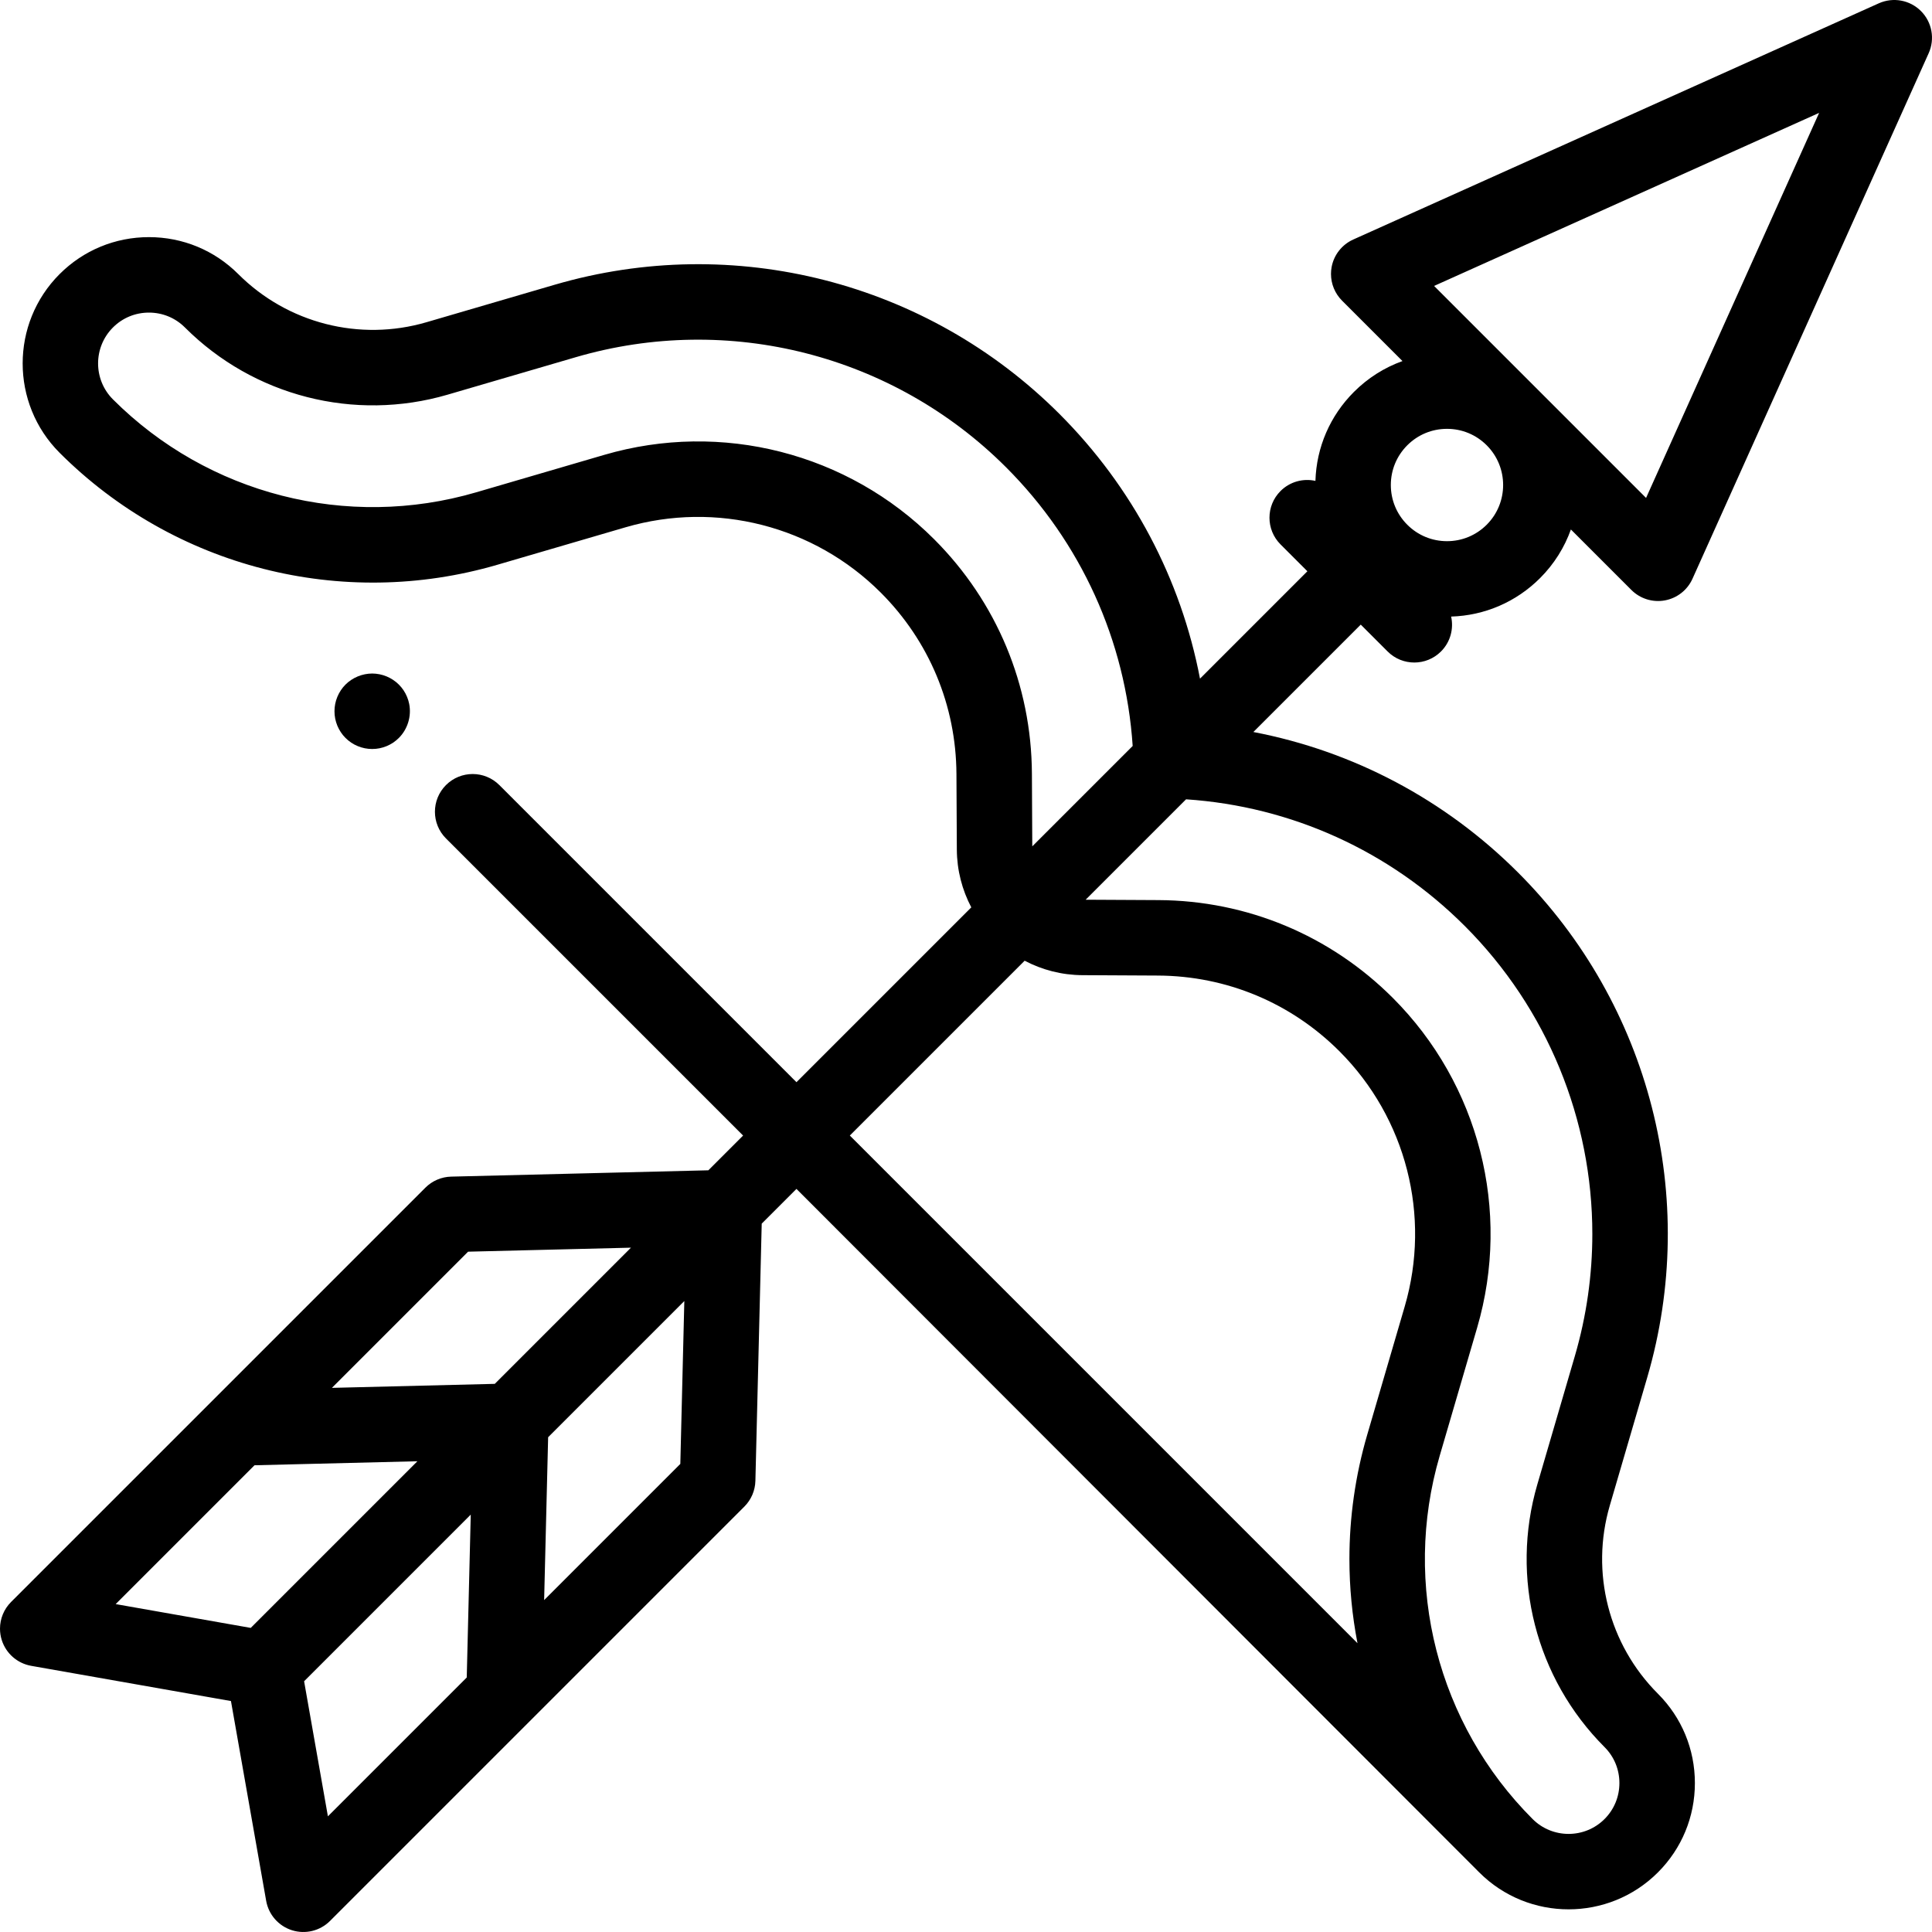 <?xml version="1.0" encoding="UTF-8"?> <!-- Generator: Adobe Illustrator 19.0.0, SVG Export Plug-In . SVG Version: 6.00 Build 0) --> <svg xmlns="http://www.w3.org/2000/svg" xmlns:xlink="http://www.w3.org/1999/xlink" id="Capa_1" x="0px" y="0px" viewBox="0 0 512 512" style="enable-background:new 0 0 512 512;" xml:space="preserve"> <g> <g> <path d="M108.44,186.54c-0.13-0.64-0.32-1.27-0.57-1.87c-0.25-0.61-0.56-1.19-0.92-1.73c-0.37-0.55-0.79-1.06-1.25-1.52 c-0.46-0.46-0.97-0.88-1.52-1.24c-0.54-0.36-1.12-0.67-1.721-0.92c-0.609-0.25-1.229-0.44-1.87-0.57 c-0.649-0.13-1.31-0.2-1.96-0.2c-0.649,0-1.309,0.07-1.949,0.2c-0.641,0.13-1.27,0.32-1.87,0.57c-0.61,0.25-1.19,0.56-1.73,0.92 c-0.55,0.36-1.06,0.78-1.52,1.24c-0.46,0.46-0.88,0.97-1.24,1.52c-0.36,0.54-0.67,1.12-0.92,1.73c-0.25,0.6-0.44,1.23-0.57,1.87 c-0.129,0.64-0.189,1.3-0.189,1.95c0,0.65,0.059,1.31,0.189,1.96c0.13,0.63,0.32,1.26,0.57,1.87c0.25,0.6,0.56,1.18,0.92,1.72 c0.36,0.55,0.78,1.06,1.24,1.52s0.97,0.88,1.52,1.25c0.54,0.36,1.12,0.67,1.73,0.92c0.599,0.25,1.229,0.44,1.87,0.57 c0.639,0.13,1.3,0.19,1.949,0.19c0.66,0,1.311-0.06,1.96-0.19c0.641-0.13,1.261-0.32,1.87-0.57c0.601-0.25,1.181-0.56,1.721-0.92 c0.55-0.37,1.06-0.79,1.52-1.25C108.03,193.24,109.089,189.79,108.44,186.54z"></path> </g> </g> <g> <g> <path d="M416.302,140.315l16.032,16.032c2.324,2.325,5.643,3.358,8.876,2.765c3.233-0.594,5.969-2.738,7.316-5.736L511.121,14.1 c1.702-3.787,0.887-8.233-2.05-11.171c-2.937-2.937-7.383-3.752-11.171-2.05L358.626,63.476c-2.998,1.348-5.143,4.083-5.736,7.316 c-0.11,0.602-0.164,1.205-0.164,1.806c0,2.627,1.037,5.178,2.929,7.071l16.016,16.016c-4.784,1.715-9.168,4.481-12.868,8.181 c-6.331,6.33-9.929,14.665-10.201,23.573c-3.227-0.717-6.74,0.18-9.25,2.69c-1.952,1.953-2.929,4.512-2.929,7.071 c0,2.559,0.977,5.119,2.929,7.071l7.119,7.119l-28.459,28.459c-5.055-26.431-17.898-50.802-37.252-70.157 c-35.003-35.002-86.263-48.118-133.778-34.23l-33.973,9.933c-17.71,5.176-36.816,0.287-49.862-12.758 c-6.316-6.317-14.725-9.796-23.675-9.796c-8.95,0-17.358,3.479-23.676,9.796c-6.526,6.527-9.79,15.101-9.79,23.675 c0,8.574,3.264,17.148,9.79,23.676c30.353,30.351,74.801,41.725,116.002,29.682l33.974-9.933 c24.023-7.021,49.94-0.39,67.638,17.307c12.84,12.84,19.963,29.911,20.058,48.068l0.104,20.012 c0.028,5.522,1.412,10.739,3.833,15.335l-46.332,46.332l-78.74-78.74c-3.905-3.905-10.237-3.905-14.143,0 c-1.952,1.953-2.929,4.512-2.929,7.071s0.977,5.119,2.929,7.071l78.74,78.74l-9.207,9.206l-68.163,1.677 c-2.566,0.063-5.01,1.111-6.825,2.926L2.929,424.544C1.025,426.449,0,429.004,0,431.616c0,1.005,0.151,2.019,0.463,3.006 c1.121,3.557,4.129,6.193,7.801,6.841l52.941,9.332l9.332,52.941c0.647,3.673,3.285,6.68,6.842,7.801 c3.556,1.122,7.442,0.171,10.078-2.465l109.805-109.806c1.815-1.815,2.862-4.259,2.926-6.825l1.676-68.161l9.207-9.207 c0,0,179.621,179.809,180.944,181.133c13.055,13.054,34.296,13.054,47.351,0c6.316-6.317,9.796-14.725,9.796-23.676 c0-8.95-3.479-17.358-9.796-23.675c-13.047-13.047-17.935-32.15-12.758-49.86l9.932-33.978 c13.887-47.511,0.772-98.771-34.229-133.775c-19.354-19.354-43.725-32.196-70.156-37.252l28.459-28.459l7.118,7.118 c3.905,3.905,10.237,3.905,14.143,0c2.51-2.51,3.406-6.023,2.689-9.249c8.908-0.273,17.242-3.87,23.573-10.2 C411.9,149.437,414.621,145.022,416.302,140.315z M66.449,431.41l-35.793-6.308l36.792-36.792l43.163-1.062L66.449,431.41z M123.692,444.553l-36.793,36.792l-6.309-35.792l44.163-44.162L123.692,444.553z M87.959,367.799l36.09-36.09l43.162-1.062 l-36.09,36.09L87.959,367.799z M180.292,387.952l-36.09,36.09l1.061-43.162l36.091-36.09L180.292,387.952z M247.551,142.899 c-22.866-22.865-56.353-31.434-87.393-22.362l-33.974,9.934c-34.185,9.992-71.063,0.555-96.247-24.627 c-5.259-5.257-5.257-13.81,0-19.066c2.539-2.54,5.925-3.938,9.533-3.938c3.607,0,6.993,1.398,9.532,3.938 c18.215,18.214,44.891,25.04,69.617,17.813l33.973-9.933C193.09,82.821,236.781,94,266.615,123.834 c19.882,19.881,31.701,45.968,33.556,73.853l-26.607,26.606l-0.098-19.288C273.344,181.546,264.14,159.489,247.551,142.899z M372.265,346.228l-9.933,33.978c-3.177,10.868-4.724,21.955-4.724,32.957c0,7.511,0.723,14.979,2.14,22.303L225.213,300.93 l46.332-46.332c4.595,2.421,9.811,3.805,15.332,3.833l20.014,0.104c18.157,0.094,35.229,7.217,48.068,20.056 C372.656,296.289,379.287,322.206,372.265,346.228z M388.167,245.384c21.966,21.966,33.818,51.441,33.818,81.625 c0,10.812-1.521,21.716-4.644,32.396l-9.932,33.978c-7.226,24.723-0.401,51.398,17.813,69.614c2.54,2.54,3.938,5.925,3.938,9.533 c0,3.608-1.398,6.994-3.938,9.533c-5.256,5.256-13.81,5.256-19.065,0C380.974,456.88,371.535,420,381.53,385.817l9.933-33.978 c9.072-31.038,0.504-64.523-22.36-87.39c-16.591-16.589-38.647-25.792-62.107-25.914l-19.286-0.1l26.607-26.607 C342.2,213.683,368.287,225.503,388.167,245.384z M482.086,29.915l-45.861,102.04l-56.178-56.179L482.086,29.915z M393.993,139.058c-2.812,2.812-6.55,4.36-10.525,4.36c-3.975,0-7.713-1.548-10.524-4.36s-4.36-6.549-4.36-10.525 c-0.001-3.976,1.547-7.714,4.36-10.526c2.812-2.811,6.549-4.359,10.524-4.359s7.714,1.548,10.525,4.36 c2.902,2.902,4.353,6.713,4.353,10.525C398.346,132.344,396.895,136.157,393.993,139.058z"></path> </g> </g> <g> </g> <g> </g> <g> </g> <g> </g> <g> </g> <g> </g> <g> </g> <g> </g> <g> </g> <g> </g> <g> </g> <g> </g> <g> </g> <g> </g> <g> </g> </svg> 